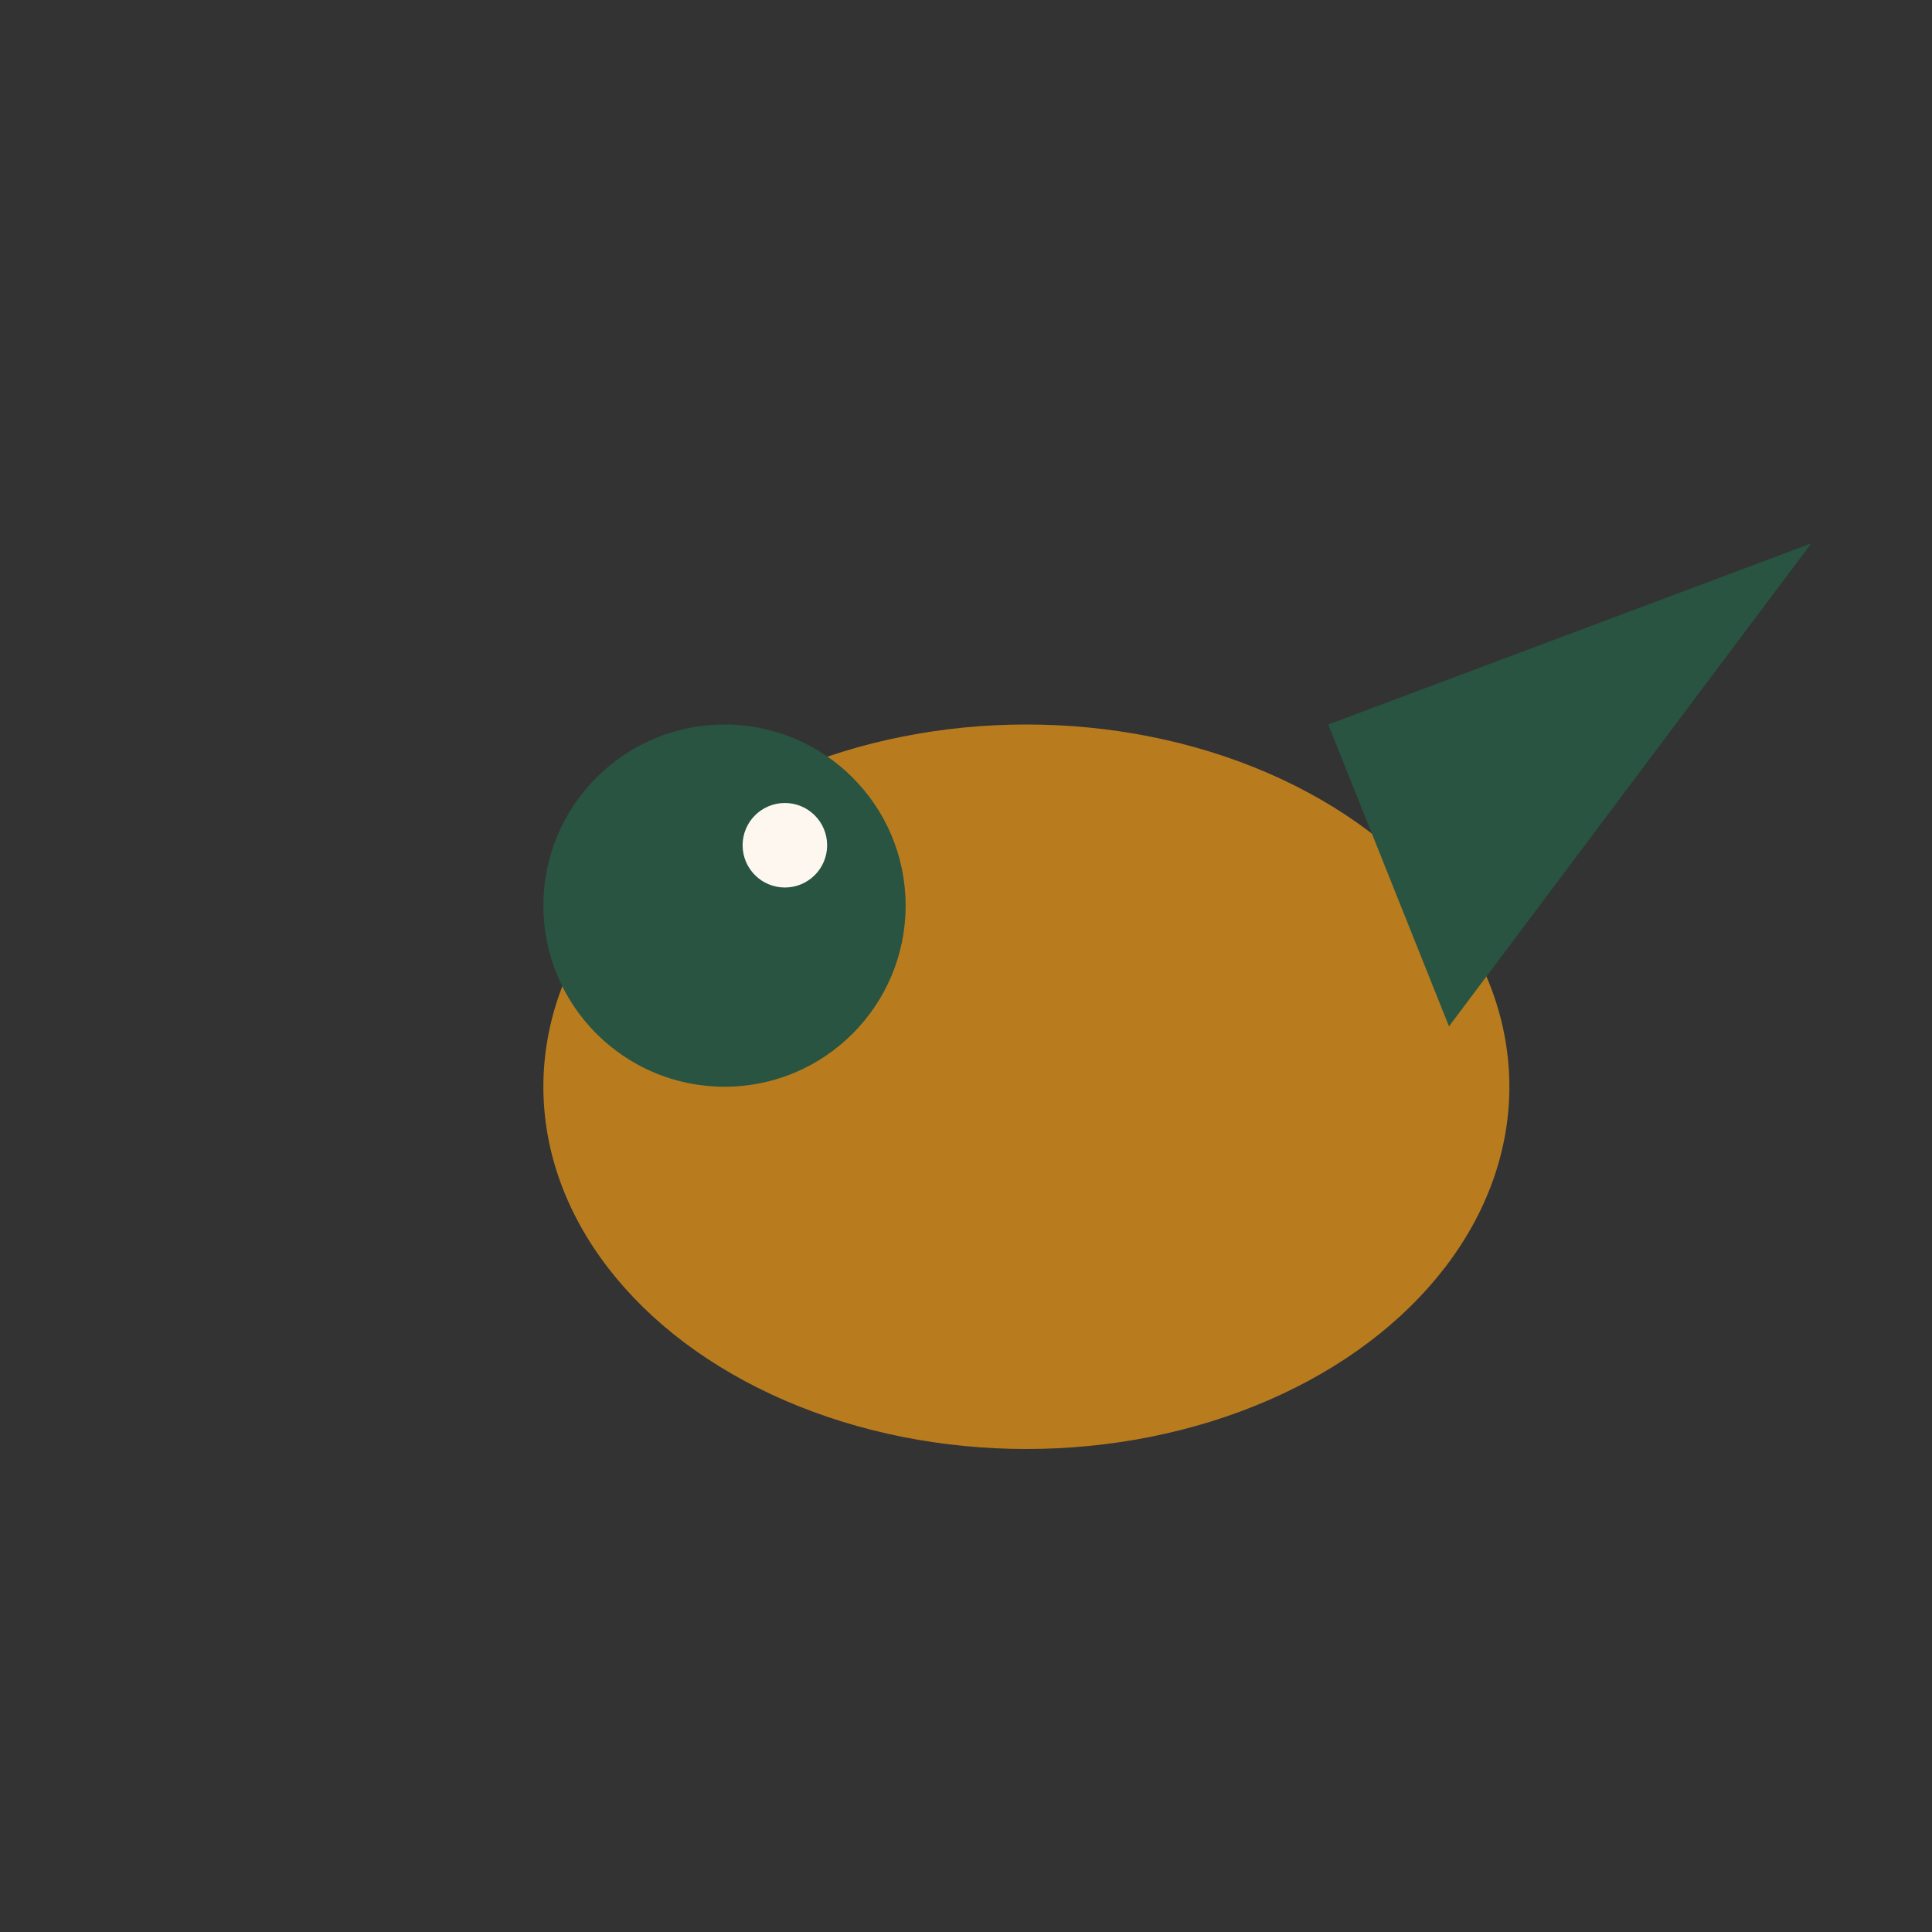 <?xml version="1.0" encoding="UTF-8"?>
<svg xmlns="http://www.w3.org/2000/svg" width="32" height="32" viewBox="0 0 32 32"><rect x="0" y="0" width="32" height="32" fill="#333333" stroke="none"/><ellipse cx="17" cy="18" rx="8" ry="6" fill="#B87C1F"/><ellipse cx="12" cy="15" rx="3" ry="3" fill="#285441"/><polygon points="22,12 30,9 24,17" fill="#285441"/><circle cx="13" cy="14" r="0.7" fill="#FDF7EF"/></svg>